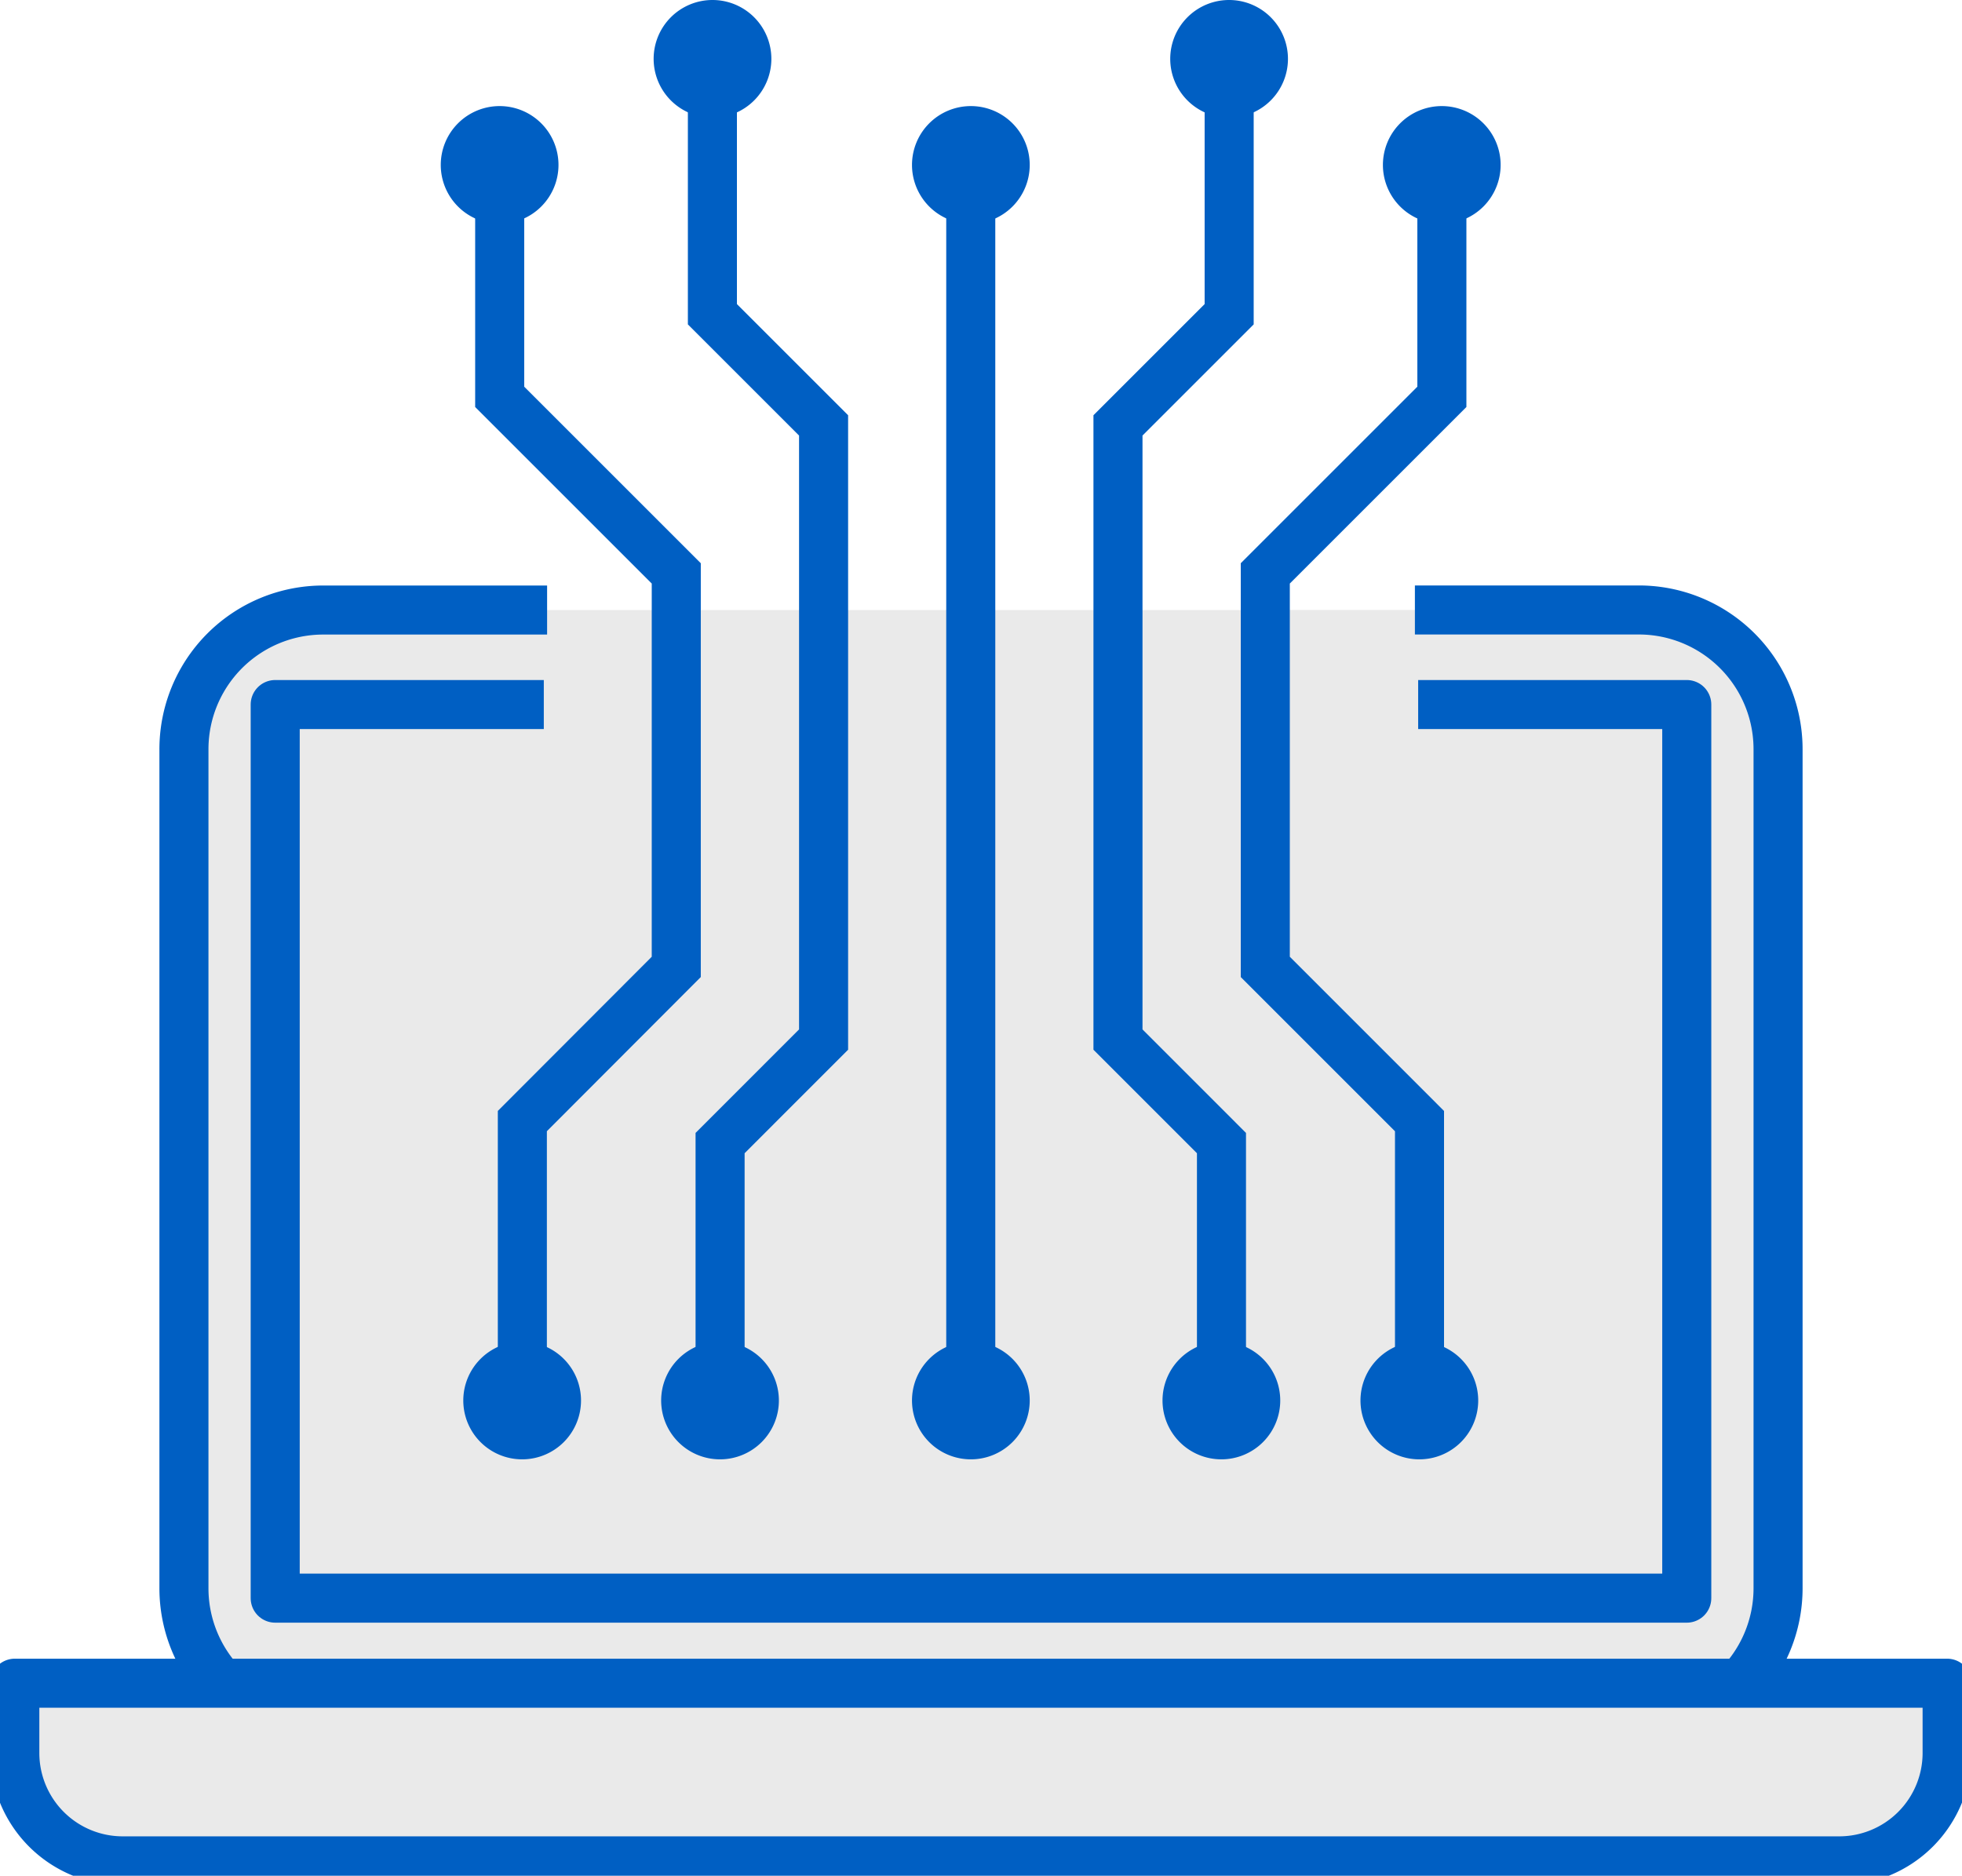 <svg xmlns="http://www.w3.org/2000/svg" width="60" height="57.376"><defs><clipPath id="clip-path"><path id="長方形_450" data-name="長方形 450" fill="none" d="M0 0h60v57.376H0z"/></clipPath></defs><g id="ico02"><g id="グループ_846" data-name="グループ 846" clip-path="url(#clip-path)"><path id="パス_1611" data-name="パス 1611" d="M46.959 30.9h6.847a4.259 4.259 0 014.259 4.26v25.664a4.259 4.259 0 01-4.259 4.259H13.574a4.259 4.259 0 01-4.259-4.259V35.162a4.259 4.259 0 014.259-4.26h6.847" transform="translate(-3.69 -12.242)" fill="#eaeaea"/><path id="パス_1612" data-name="パス 1612" d="M43.269 18.658h6.847a4.259 4.259 0 014.259 4.26v25.664a4.259 4.259 0 01-4.259 4.259H9.884a4.259 4.259 0 01-4.259-4.259V22.92a4.259 4.259 0 014.259-4.26h6.847" fill="none" stroke="#005fc3" stroke-linejoin="round" stroke-width="1.5"/><path id="パス_1613" data-name="パス 1613" d="M48.891 35.69h8.214v27.334H13.938V35.69h8.214" transform="translate(-5.522 -14.139)" fill="#eaeaea"/><path id="パス_1614" data-name="パス 1614" d="M43.369 21.551h8.214v27.334H8.416V21.551h8.214" fill="none" stroke="#005fc3" stroke-linejoin="round" stroke-width="1.5"/><path id="パス_1615" data-name="パス 1615" d="M.75 85.266V87.4a3.3 3.3 0 003.3 3.3h52.492a3.3 3.3 0 003.3-3.3v-2.134z" transform="translate(-.297 -33.779)" fill="#eaeaea"/><path id="パス_1616" data-name="パス 1616" d="M.453 51.487v2.134a3.3 3.3 0 003.3 3.3h52.492a3.3 3.3 0 003.3-3.3v-2.134z" fill="none" stroke="#005fc3" stroke-linejoin="round" stroke-width="1.5"/><path id="線_263" data-name="線 263" fill="none" stroke="#005fc3" stroke-width="1.5" d="M29.687 42.93V4.955"/><path id="パス_1617" data-name="パス 1617" d="M49.785 69.763a1.8 1.8 0 11-1.8-1.8 1.8 1.8 0 011.8 1.8" transform="translate(-18.295 -26.924)" fill="#005fc3"/><path id="パス_1618" data-name="パス 1618" d="M49.785 7.173a1.8 1.8 0 10-1.8 1.8 1.8 1.8 0 001.8-1.8" transform="translate(-18.295 -2.128)" fill="#005fc3"/><path id="パス_1619" data-name="パス 1619" d="M15.281 4.955v7.184l5.4 5.4v12.037l-4.707 4.716v8.637" fill="none" stroke="#005fc3" stroke-width="1.5"/><path id="パス_1620" data-name="パス 1620" d="M22.323 7.173a1.8 1.8 0 111.8 1.8 1.8 1.8 0 01-1.8-1.8" transform="translate(-8.844 -2.128)" fill="#005fc3"/><path id="パス_1621" data-name="パス 1621" d="M23.463 69.763a1.8 1.8 0 101.8-1.8 1.8 1.8 0 00-1.8 1.8" transform="translate(-9.295 -26.924)" fill="#005fc3"/><path id="パス_1622" data-name="パス 1622" d="M21.786 1.712v7.9l3.4 3.4v18.787l-3.165 3.166v7.965" fill="none" stroke="#005fc3" stroke-width="1.5"/><path id="パス_1623" data-name="パス 1623" d="M33.1 1.8a1.8 1.8 0 111.8 1.8 1.8 1.8 0 01-1.8-1.8" transform="translate(-13.111)" fill="#005fc3"/><path id="パス_1624" data-name="パス 1624" d="M33.485 69.763a1.8 1.8 0 101.8-1.8 1.8 1.8 0 00-1.8 1.8" transform="translate(-13.266 -26.924)" fill="#005fc3"/><path id="パス_1625" data-name="パス 1625" d="M44.094 4.955v7.184l-5.4 5.4v12.037l4.716 4.717v8.636" fill="none" stroke="#005fc3" stroke-width="1.5"/><path id="パス_1626" data-name="パス 1626" d="M70.038 7.173a1.8 1.8 0 111.8 1.8 1.8 1.8 0 01-1.8-1.8" transform="translate(-27.747 -2.128)" fill="#005fc3"/><path id="パス_1627" data-name="パス 1627" d="M68.9 69.763a1.8 1.8 0 101.8-1.8 1.8 1.8 0 00-1.8 1.8" transform="translate(-27.295 -26.924)" fill="#005fc3"/><path id="パス_1628" data-name="パス 1628" d="M37.589 1.712v7.9l-3.4 3.4v18.787l3.165 3.166v7.965" fill="none" stroke="#005fc3" stroke-width="1.5"/><path id="パス_1629" data-name="パス 1629" d="M59.266 1.8a1.8 1.8 0 111.8 1.8 1.8 1.8 0 01-1.8-1.8" transform="translate(-23.479)" fill="#005fc3"/><path id="パス_1630" data-name="パス 1630" d="M58.876 69.763a1.8 1.8 0 101.8-1.8 1.8 1.8 0 00-1.8 1.8" transform="translate(-23.325 -26.924)" fill="#005fc3"/></g></g></svg>